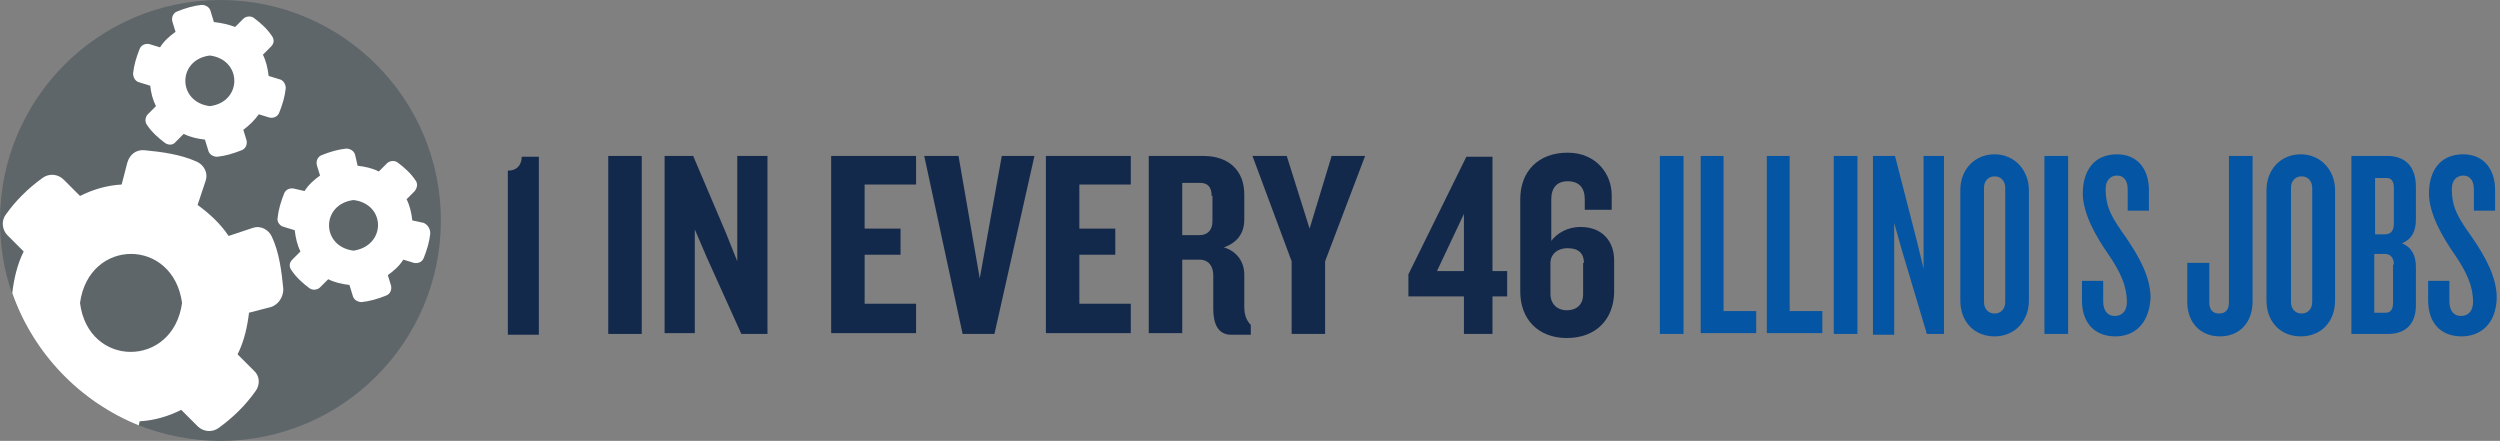 <?xml version="1.0" encoding="utf-8"?>
<!-- Generator: Adobe Illustrator 22.0.0, SVG Export Plug-In . SVG Version: 6.00 Build 0)  -->
<svg version="1.1" id="Layer_1" xmlns="http://www.w3.org/2000/svg" xmlns:xlink="http://www.w3.org/1999/xlink" x="0px" y="0px"
	 viewBox="0 0 306.2 54" style="enable-background:new 0 0 306.2 54;" xml:space="preserve">
<rect x="0" y="0" width="306.2" height="54" fill="#808080" stroke="none"/>
<style type="text/css">
	.st0{fill:#5E6669;}
	.st1{fill:#13294B;}
	.st2{fill:#0455A4;}
	.st3{fill:#FFFFFF;}
	.st4{clip-path:url(#SVGID_2_);fill:#FFFFFF;}
	.st5{clip-path:url(#SVGID_4_);fill:#FFFFFF;}
</style>
<path class="st0" d="M54,27c0,14.9-12.1,27-27,27c-3.5,0-6.9-0.7-10-1.9C9.8,49.2,4.1,43.3,1.5,36c-1-2.8-1.5-5.8-1.5-9
	C0,12.1,12.1,0,27,0S54,12.1,54,27z"/>
<g>
	<path class="st1" d="M62.2,40.9v-20c1.2,0,1.7-0.8,1.7-1.7h2.1v21.8H62.2z"/>
	<path class="st1" d="M74.5,40.9V19.1h4.1v21.8H74.5z"/>
	<path class="st1" d="M90.8,40.9l-4.2-9.3l-1.5-3.5v12.7h-3.7V19.1h3.5l4,9.4l1.4,3.5V19.1h3.7v21.8H90.8z"/>
	<path class="st1" d="M101.8,40.9V19.1h10.4v3.5h-6.3V28h4.4v3.2h-4.4v6h6.3v3.6H101.8z"/>
	<path class="st1" d="M121.8,40.9h-3.9l-4.7-21.8h4.2l2.6,15l2.7-15h4L121.8,40.9z"/>
	<path class="st1" d="M128.1,40.9V19.1h10.4v3.5h-6.3V28h4.4v3.2h-4.4v6h6.3v3.6H128.1z"/>
	<path class="st1" d="M150.8,41c-1.6,0-2.2-1.3-2.2-3.2v-4.1c0-1-0.5-1.9-1.7-1.9h-2.1v9h-4.1V19.1h6.7c3,0,5,1.7,5,4.7v3.1
		c0,1.6-0.8,2.8-2.5,3.4c1.7,0.5,2.5,1.9,2.5,3.3v4c0,1,0.3,1.7,0.8,2.2V41H150.8z M148.4,24c0-1-0.4-1.6-1.4-1.6h-2.2v6.4h2.1
		c1,0,1.6-0.6,1.6-1.7V24z"/>
	<path class="st1" d="M162.3,32v8.9h-4.1V32l-4.8-12.9h4.2l2.8,8.9l2.7-8.9h4.1L162.3,32z"/>
	<path class="st1" d="M182.8,36.3v4.6h-3.5v-4.6h-6.8v-2.7l7.1-14.4h3.2v14h1.8v3.1H182.8z M179.3,26.2l-3.3,7h3.3V26.2z"/>
	<path class="st1" d="M191.9,41.4c-3.5,0-5.7-2.3-5.7-5.7V24.4c0-3.4,2.2-5.7,5.8-5.7c3.5,0,5.4,2.6,5.4,5.2v1.8h-3.3v-1.3
		c0-1.4-0.7-2.2-2.1-2.2c-1.3,0-2,0.8-2,2.2v5.1c0.7-0.9,1.9-1.7,3.6-1.7c2.6,0,4.1,1.7,4.1,4.1v4C197.6,39.1,195.5,41.4,191.9,41.4
		z M194,32.2c0-1.1-0.6-1.8-2-1.8c-1.3,0-2.1,0.8-2.1,1.8V36c0,1.2,0.8,2,2,2c1.3,0,2-0.8,2-1.9V32.2z"/>
	<path class="st2" d="M203.3,40.9V19.1h2.9v21.8H203.3z"/>
	<path class="st2" d="M208.3,40.9V19.1h2.8v19h4v2.7H208.3z"/>
	<path class="st2" d="M216.4,40.9V19.1h2.8v19h4v2.7H216.4z"/>
	<path class="st2" d="M224.6,40.9V19.1h2.9v21.8H224.6z"/>
	<path class="st2" d="M236,40.9l-3.1-10.4l-0.9-3.2v13.7h-2.6V19.1h2.7l2.7,10.5l0.8,3.3V19.1h2.5v21.8H236z"/>
	<path class="st2" d="M244.3,41.2c-2.5,0-4.2-1.8-4.2-4.4V23.3c0-2.6,1.8-4.4,4.2-4.4s4.2,1.9,4.2,4.4v13.5
		C248.5,39.4,246.7,41.2,244.3,41.2z M245.6,23c0-0.8-0.5-1.4-1.3-1.4S243,22.2,243,23v14c0,0.8,0.5,1.4,1.3,1.4s1.3-0.6,1.3-1.4V23
		z"/>
	<path class="st2" d="M250.4,40.9V19.1h2.9v21.8H250.4z"/>
	<path class="st2" d="M259.1,41.2c-2.6,0-4.1-1.7-4.1-4.4v-2.4h2.6v2.5c0,1.1,0.5,1.8,1.4,1.8c1,0,1.5-0.7,1.5-1.7
		c0-2-0.8-3.7-2.3-5.9c-1.4-2-3.1-4.9-3.1-7.4c0-2.7,1.3-4.8,4.2-4.8c2.4,0,3.9,1.7,3.9,4.4v2.5h-2.6v-2.6c0-1.1-0.5-1.7-1.3-1.7
		c-0.8,0-1.4,0.6-1.4,1.6c0,2.4,0.8,3.6,2.5,6c1.7,2.5,3,4.9,3,7.4C263.2,39.9,261.2,41.2,259.1,41.2z"/>
	<path class="st2" d="M271.9,41.2c-2.4,0-4-1.7-4-4.2v-4.8h2.7v4.9c0,0.8,0.4,1.3,1.2,1.3s1.2-0.5,1.2-1.3v-18h2.9v17.8
		C275.9,39.5,274.3,41.2,271.9,41.2z"/>
	<path class="st2" d="M281.8,41.2c-2.5,0-4.2-1.8-4.2-4.4V23.3c0-2.6,1.8-4.4,4.2-4.4s4.2,1.9,4.2,4.4v13.5
		C286,39.4,284.3,41.2,281.8,41.2z M283.2,23c0-0.8-0.5-1.4-1.3-1.4s-1.3,0.6-1.3,1.4v14c0,0.8,0.5,1.4,1.3,1.4s1.3-0.6,1.3-1.4V23z
		"/>
	<path class="st2" d="M292.5,40.9H288V19.1h4.4c1.9,0,3.5,1,3.5,3.8v4c0,1.4-0.5,2.4-1.7,2.9c1.2,0.5,1.7,1.5,1.7,2.9v4.4
		C296,40,294.3,40.9,292.5,40.9z M293.2,23c0-0.8-0.3-1.2-0.9-1.2h-1.4v6.9h1.2c0.7,0,1.1-0.4,1.1-1.3V23z M293.2,32.4
		c0-0.8-0.4-1.3-1.1-1.3h-1.3v7.2h1.4c0.6,0,0.9-0.4,0.9-1.2V32.4z"/>
	<path class="st2" d="M301.5,41.2c-2.6,0-4.1-1.7-4.1-4.4v-2.4h2.6v2.5c0,1.1,0.5,1.8,1.4,1.8c1,0,1.5-0.7,1.5-1.7
		c0-2-0.8-3.7-2.3-5.9c-1.4-2-3.1-4.9-3.1-7.4c0-2.7,1.3-4.8,4.2-4.8c2.4,0,3.9,1.7,3.9,4.4v2.5h-2.6v-2.6c0-1.1-0.5-1.7-1.3-1.7
		c-0.8,0-1.4,0.6-1.4,1.6c0,2.4,0.8,3.6,2.5,6c1.7,2.5,3,4.9,3,7.4C305.7,39.9,303.6,41.2,301.5,41.2z"/>
</g>
<path class="st3" d="M34.2,9.7l-1.3-0.4c-0.1-0.9-0.3-1.8-0.7-2.6l1-1c0.4-0.4,0.4-0.9,0.1-1.3c-0.6-0.9-1.4-1.6-2.2-2.2
	c-0.4-0.3-1-0.2-1.3,0.1l-1,1C28,3,27.1,2.8,26.2,2.7l-0.4-1.3c-0.1-0.5-0.6-0.8-1.1-0.8c-1,0.1-2,0.4-3,0.8
	c-0.5,0.2-0.7,0.7-0.6,1.2l0.4,1.3c-0.7,0.5-1.4,1.1-1.9,1.9l-1.3-0.4c-0.5-0.1-1,0.1-1.2,0.6c-0.4,1-0.7,2-0.8,3
	c0,0.5,0.3,1,0.8,1.1l1.3,0.4c0.1,0.9,0.3,1.7,0.7,2.5l-1,1c-0.3,0.3-0.4,0.9-0.1,1.3c0.6,0.9,1.4,1.6,2.2,2.2
	c0.4,0.3,1,0.3,1.3-0.1l1-1c0.8,0.4,1.7,0.6,2.6,0.7l0.4,1.3c0.1,0.5,0.6,0.8,1.1,0.8c1-0.1,2-0.4,3-0.8c0.5-0.2,0.7-0.7,0.6-1.2
	l-0.4-1.3c0.7-0.5,1.4-1.2,1.9-1.9l1.3,0.4c0.5,0.1,1-0.1,1.2-0.6c0.4-1,0.7-2,0.8-3C35,10.3,34.7,9.8,34.2,9.7z M25.7,13
	c-4-0.5-4-5.7,0-6.2C29.7,7.3,29.7,12.5,25.7,13z M34.7,35.4c-0.2-2.1-0.5-4.5-1.4-6.4c-0.4-0.9-1.4-1.4-2.3-1.1l-3,1
	c-1-1.5-2.3-2.7-3.8-3.8l1-3c0.3-0.9-0.2-1.9-1.1-2.3c-2-0.9-4.3-1.2-6.4-1.4c-1-0.1-1.8,0.5-2.1,1.5l-0.7,2.7
	c-1.8,0.1-3.5,0.6-5.1,1.4l-2-2c-0.7-0.7-1.8-0.8-2.6-0.2c-1.8,1.3-3.3,2.8-4.5,4.5c-0.6,0.8-0.4,1.9,0.2,2.5l2,2
	c-0.8,1.6-1.2,3.4-1.4,5.1l0,0C4.1,43.3,9.8,49.2,17,52.1l0.1-0.5c1.8-0.1,3.5-0.6,5.1-1.4l2,2c0.7,0.7,1.8,0.8,2.6,0.2
	c1.8-1.3,3.3-2.8,4.5-4.5c0.6-0.8,0.5-1.9-0.2-2.5l-2-2c0.8-1.6,1.2-3.4,1.4-5.1l2.7-0.7C34.1,37.3,34.7,36.4,34.7,35.4z M9.8,37.1
	c1.1-8,11.4-8,12.5,0C21.2,45.1,10.8,45.1,9.8,37.1z M51.9,27.3L50.5,27c-0.1-0.9-0.3-1.8-0.7-2.6l1-1c0.3-0.4,0.4-0.9,0.1-1.3
	c-0.6-0.9-1.4-1.6-2.2-2.2c-0.4-0.3-1-0.2-1.3,0.1l-1,1c-0.8-0.4-1.7-0.6-2.6-0.7L43.5,19c-0.1-0.5-0.6-0.8-1.1-0.8
	c-1,0.1-2,0.4-3,0.8c-0.5,0.2-0.7,0.7-0.6,1.2l0.4,1.3c-0.7,0.5-1.4,1.1-1.9,1.9L36,23.1c-0.5-0.1-1,0.1-1.2,0.6c-0.4,1-0.7,2-0.8,3
	c-0.1,0.5,0.3,1,0.8,1.1l1.3,0.4c0.1,0.9,0.3,1.8,0.7,2.6l-1,1c-0.4,0.4-0.4,0.9-0.1,1.3c0.6,0.9,1.4,1.6,2.2,2.2
	c0.4,0.3,1,0.2,1.3-0.1l1-1c0.8,0.4,1.7,0.6,2.6,0.7l0.4,1.3c0.1,0.5,0.6,0.8,1.1,0.8c1-0.1,2-0.4,3-0.8c0.5-0.2,0.7-0.7,0.6-1.2
	l-0.4-1.3c0.7-0.5,1.4-1.1,1.9-1.9l1.3,0.4c0.5,0.1,1-0.1,1.2-0.6c0.4-1,0.7-2,0.8-3C52.7,27.9,52.3,27.5,51.9,27.3z M43.3,30.7
	c-4-0.5-4-5.7,0-6.2C47.3,25,47.3,30.1,43.3,30.7z"/>
</svg>
